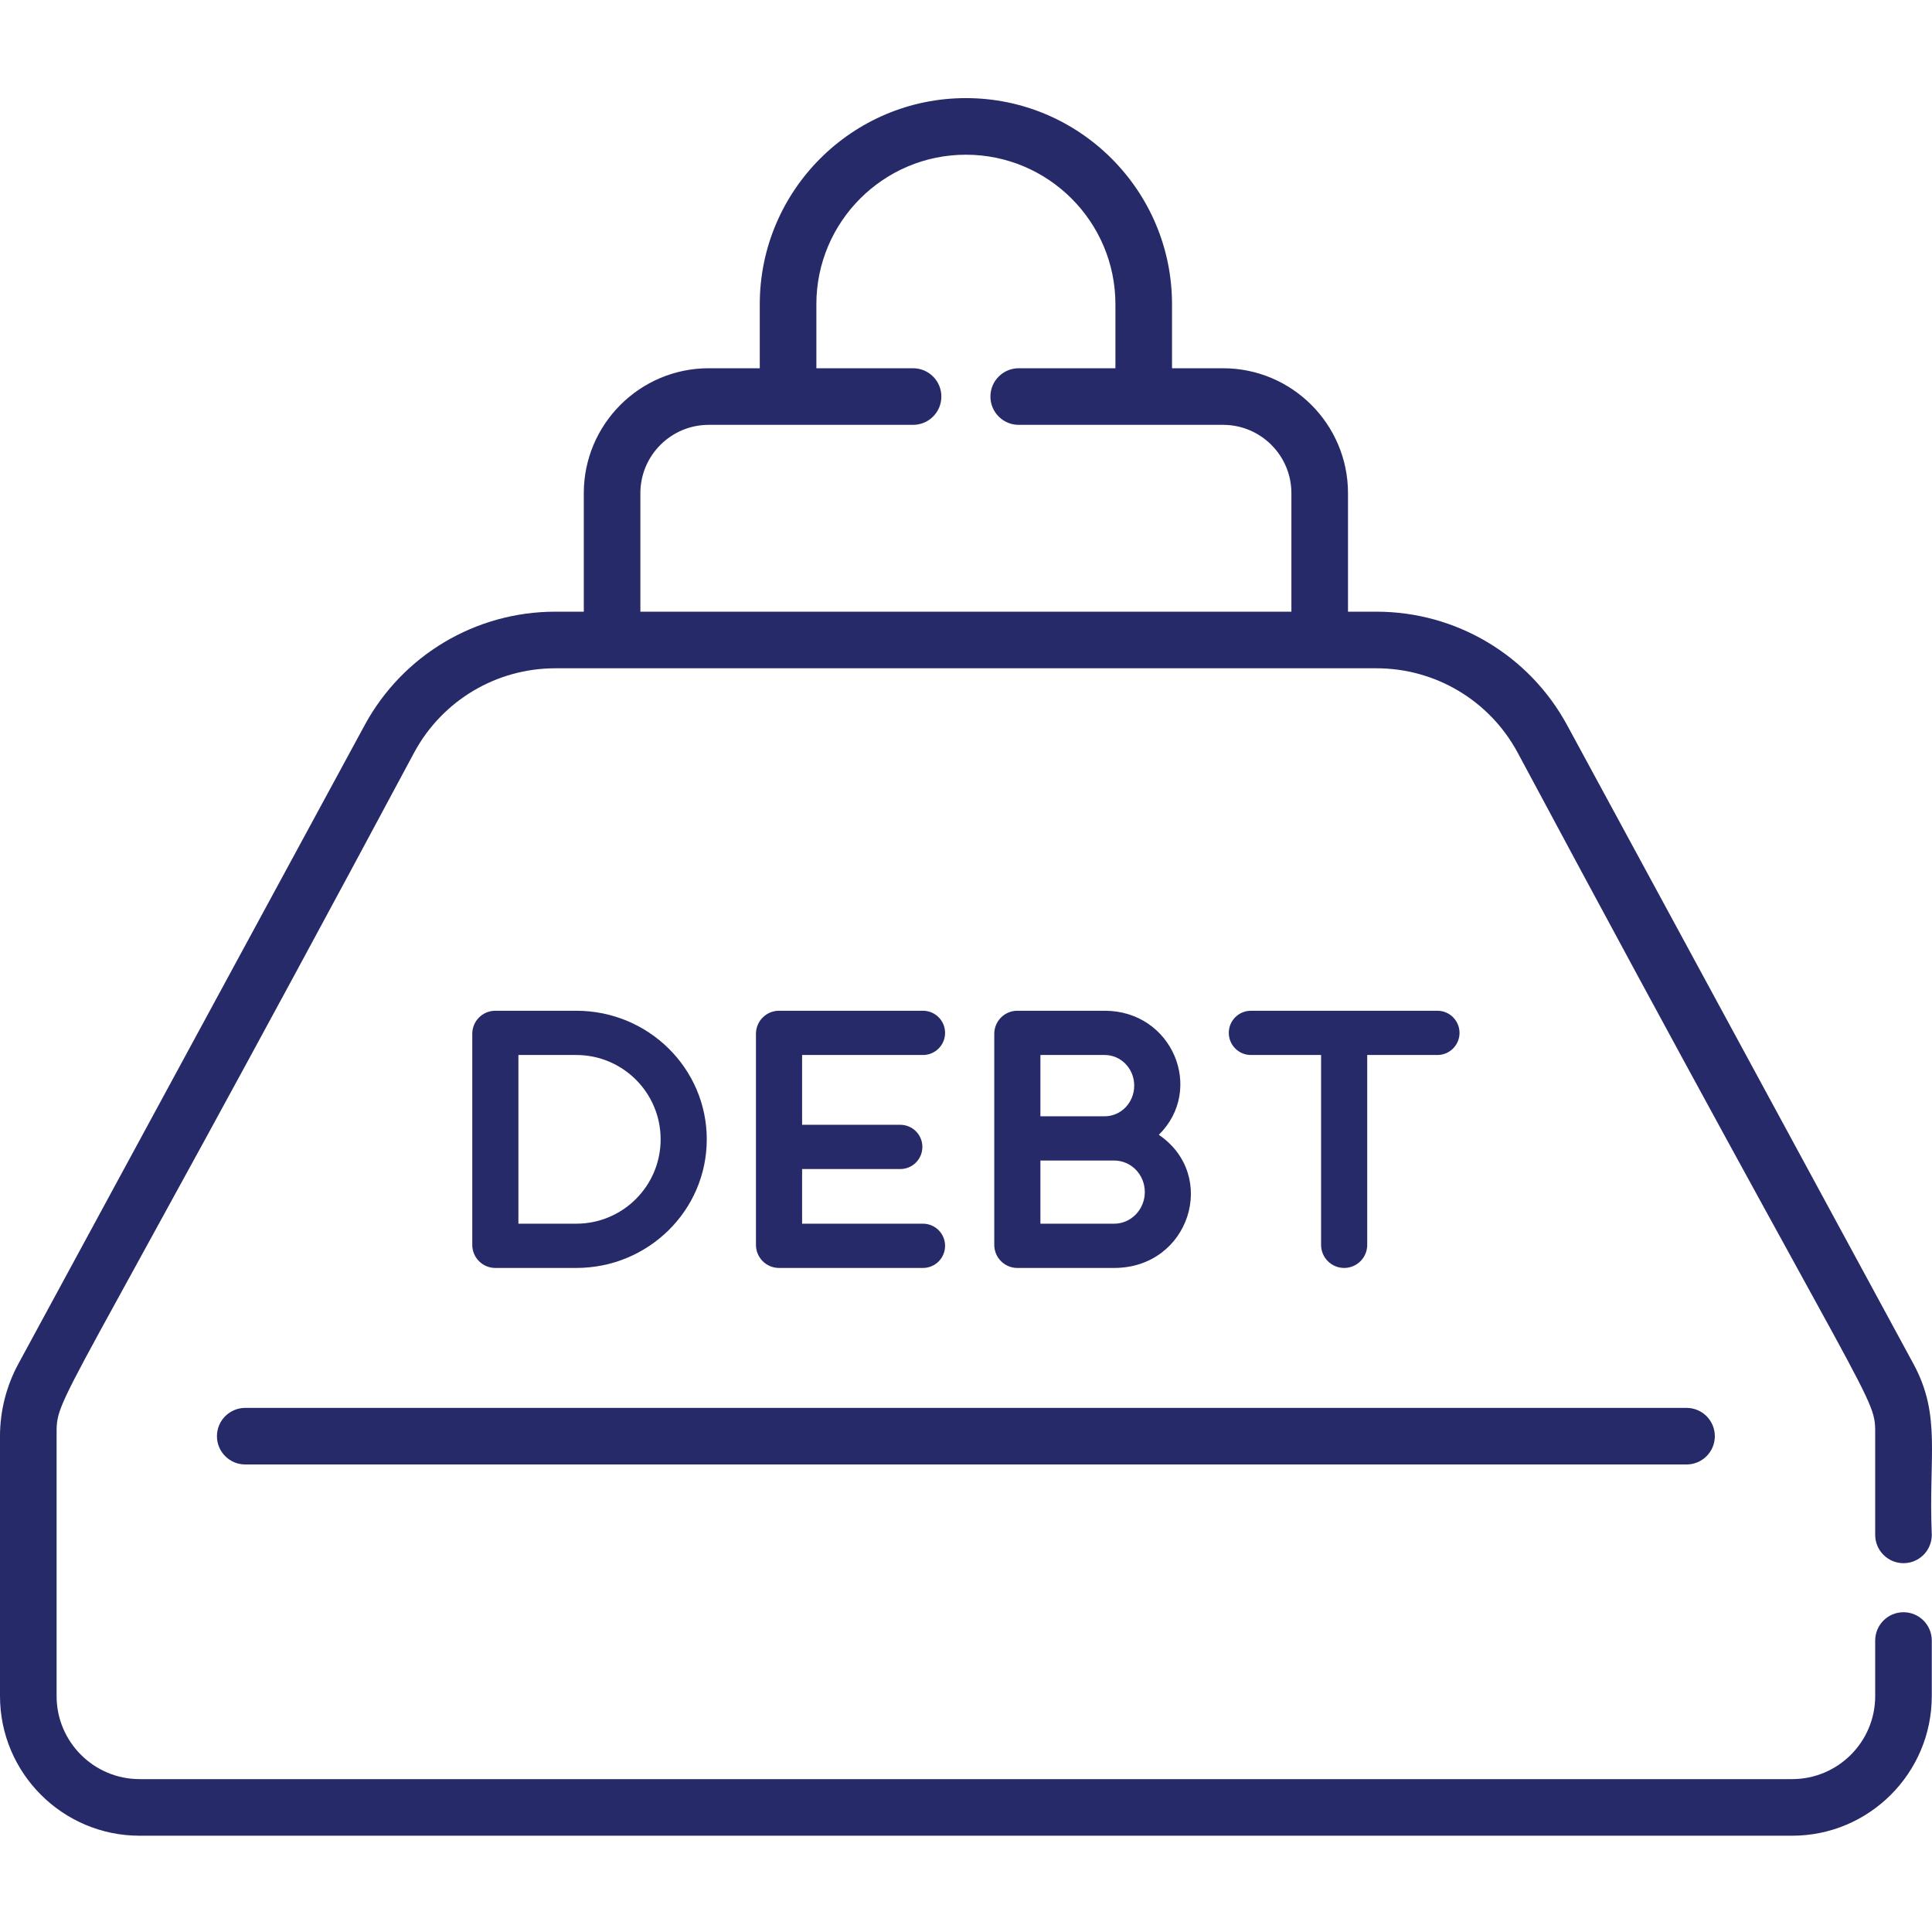 <?xml version="1.0" encoding="UTF-8" standalone="no"?>
<!DOCTYPE svg PUBLIC "-//W3C//DTD SVG 1.1//EN" "http://www.w3.org/Graphics/SVG/1.1/DTD/svg11.dtd">
<svg width="100%" height="100%" viewBox="0 0 512 512" version="1.1" xmlns="http://www.w3.org/2000/svg" xmlns:xlink="http://www.w3.org/1999/xlink" xml:space="preserve" xmlns:serif="http://www.serif.com/" style="fill-rule:evenodd;clip-rule:evenodd;stroke-linejoin:round;stroke-miterlimit:2;">
    <path d="M152.726,336.019C171.824,336.019 187.301,320.762 187.301,301.941C187.301,283.117 171.82,267.859 152.719,267.859L131.269,267.859C127.891,267.859 125.156,270.594 125.156,273.973L125.156,329.906C125.156,333.281 127.891,336.019 131.269,336.019L152.726,336.019ZM137.383,279.586L152.719,279.586C165.066,279.586 175.074,289.594 175.074,301.937C175.074,314.281 165.066,324.289 152.719,324.289L137.383,324.289L137.383,279.586Z" style="fill:rgb(39,42,104);fill-rule:nonzero;"/>
    <path d="M244.594,279.586C247.832,279.586 250.457,276.961 250.457,273.723C250.457,270.484 247.832,267.859 244.594,267.859L206.453,267.859C203.074,267.859 200.336,270.594 200.336,273.973L200.336,329.906C200.336,333.281 203.074,336.019 206.453,336.019L244.594,336.019C247.832,336.019 250.457,333.394 250.457,330.156C250.457,326.918 247.832,324.293 244.594,324.293L212.566,324.293L212.566,309.809L238.578,309.809C241.816,309.809 244.441,307.184 244.441,303.945C244.441,300.707 241.816,298.082 238.578,298.082L212.566,298.082L212.566,279.586L244.594,279.586Z" style="fill:rgb(39,42,104);fill-rule:nonzero;"/>
    <path d="M292.761,267.859L269.605,267.859C266.23,267.859 263.492,270.594 263.492,273.973L263.492,329.906C263.492,333.281 266.23,336.019 269.605,336.019L295.265,336.019C315.199,336.019 322.996,311.578 307.105,300.734C319.347,288.641 310.648,267.859 292.761,267.859ZM275.719,279.586L292.761,279.586C297.09,279.586 300.578,283.211 300.578,287.687C300.578,292.199 297.09,295.824 292.761,295.824L275.719,295.824L275.719,279.586ZM295.265,324.293L275.719,324.293L275.719,307.555L295.265,307.555C299.765,307.555 303.386,311.289 303.386,315.906C303.386,320.527 299.738,324.293 295.265,324.293Z" style="fill:rgb(39,42,104);fill-rule:nonzero;"/>
    <path d="M356.215,336.019C359.593,336.019 362.328,333.281 362.328,329.906L362.328,279.586L380.922,279.586C384.164,279.586 386.789,276.961 386.789,273.723C386.789,270.484 384.164,267.859 380.922,267.859L331.508,267.859C328.265,267.859 325.644,270.484 325.644,273.723C325.644,276.961 328.265,279.586 331.508,279.586L350.101,279.586L350.101,329.906C350.101,333.281 352.84,336.019 356.215,336.019Z" style="fill:rgb(39,42,104);fill-rule:nonzero;"/>
    <path d="M504.445,414.258C508.586,414.258 511.941,410.902 511.941,406.758C511.05,385.801 514.531,375.172 507.078,361.43L415.308,192.18C405.25,173.625 385.89,162.102 364.785,162.102L357.234,162.102L357.234,130.692C357.234,112.442 342.386,97.59 324.136,97.59L310.597,97.59L310.597,80.625C310.597,50.504 286.094,26 255.972,26C225.851,26 201.347,50.504 201.347,80.625L201.347,97.59L187.808,97.59C169.558,97.59 154.711,112.442 154.711,130.692L154.711,162.102L147.16,162.102C126.055,162.102 106.695,173.625 96.637,192.18L4.863,361.434C1.684,367.301 0,373.93 0,380.605L0,449.488C0,469.887 16.598,486.484 36.996,486.484L474.945,486.484C495.347,486.484 511.941,469.887 511.941,449.488L511.941,434.758C511.941,430.613 508.586,427.258 504.445,427.258C500.3,427.258 496.945,430.613 496.945,434.758L496.945,449.488C496.945,461.617 487.078,471.484 474.945,471.484L36.996,471.484C24.867,471.484 15,461.617 15,449.488L15,380.605C15,369.183 13.625,378.984 109.816,199.328C117.254,185.617 131.558,177.102 147.156,177.102L364.785,177.102C380.382,177.102 394.691,185.621 402.125,199.328C498.613,379.531 496.945,369.176 496.945,380.605L496.945,406.758C496.945,410.898 500.3,414.258 504.445,414.258ZM169.707,162.102L169.707,130.692C169.707,120.711 177.828,112.59 187.808,112.59L241.972,112.59C246.117,112.59 249.472,109.235 249.472,105.09C249.472,100.949 246.117,97.59 241.972,97.59L216.347,97.59L216.347,80.625C216.347,58.774 234.121,41 255.972,41C277.82,41 295.597,58.774 295.597,80.625L295.597,97.59L269.969,97.59C265.828,97.59 262.472,100.949 262.472,105.09C262.472,109.235 265.828,112.59 269.969,112.59L324.133,112.59C334.113,112.59 342.234,120.711 342.234,130.692L342.234,162.102L169.707,162.102Z" style="fill:rgb(39,42,104);fill-rule:nonzero;"/>
    <path d="M57.492,380.605C57.492,384.746 60.852,388.101 64.992,388.101L446.949,388.101C451.093,388.101 454.449,384.746 454.449,380.605C454.449,376.461 451.093,373.105 446.949,373.105L64.992,373.105C60.852,373.105 57.492,376.461 57.492,380.605Z" style="fill:rgb(39,42,104);fill-rule:nonzero;"/>
</svg>
